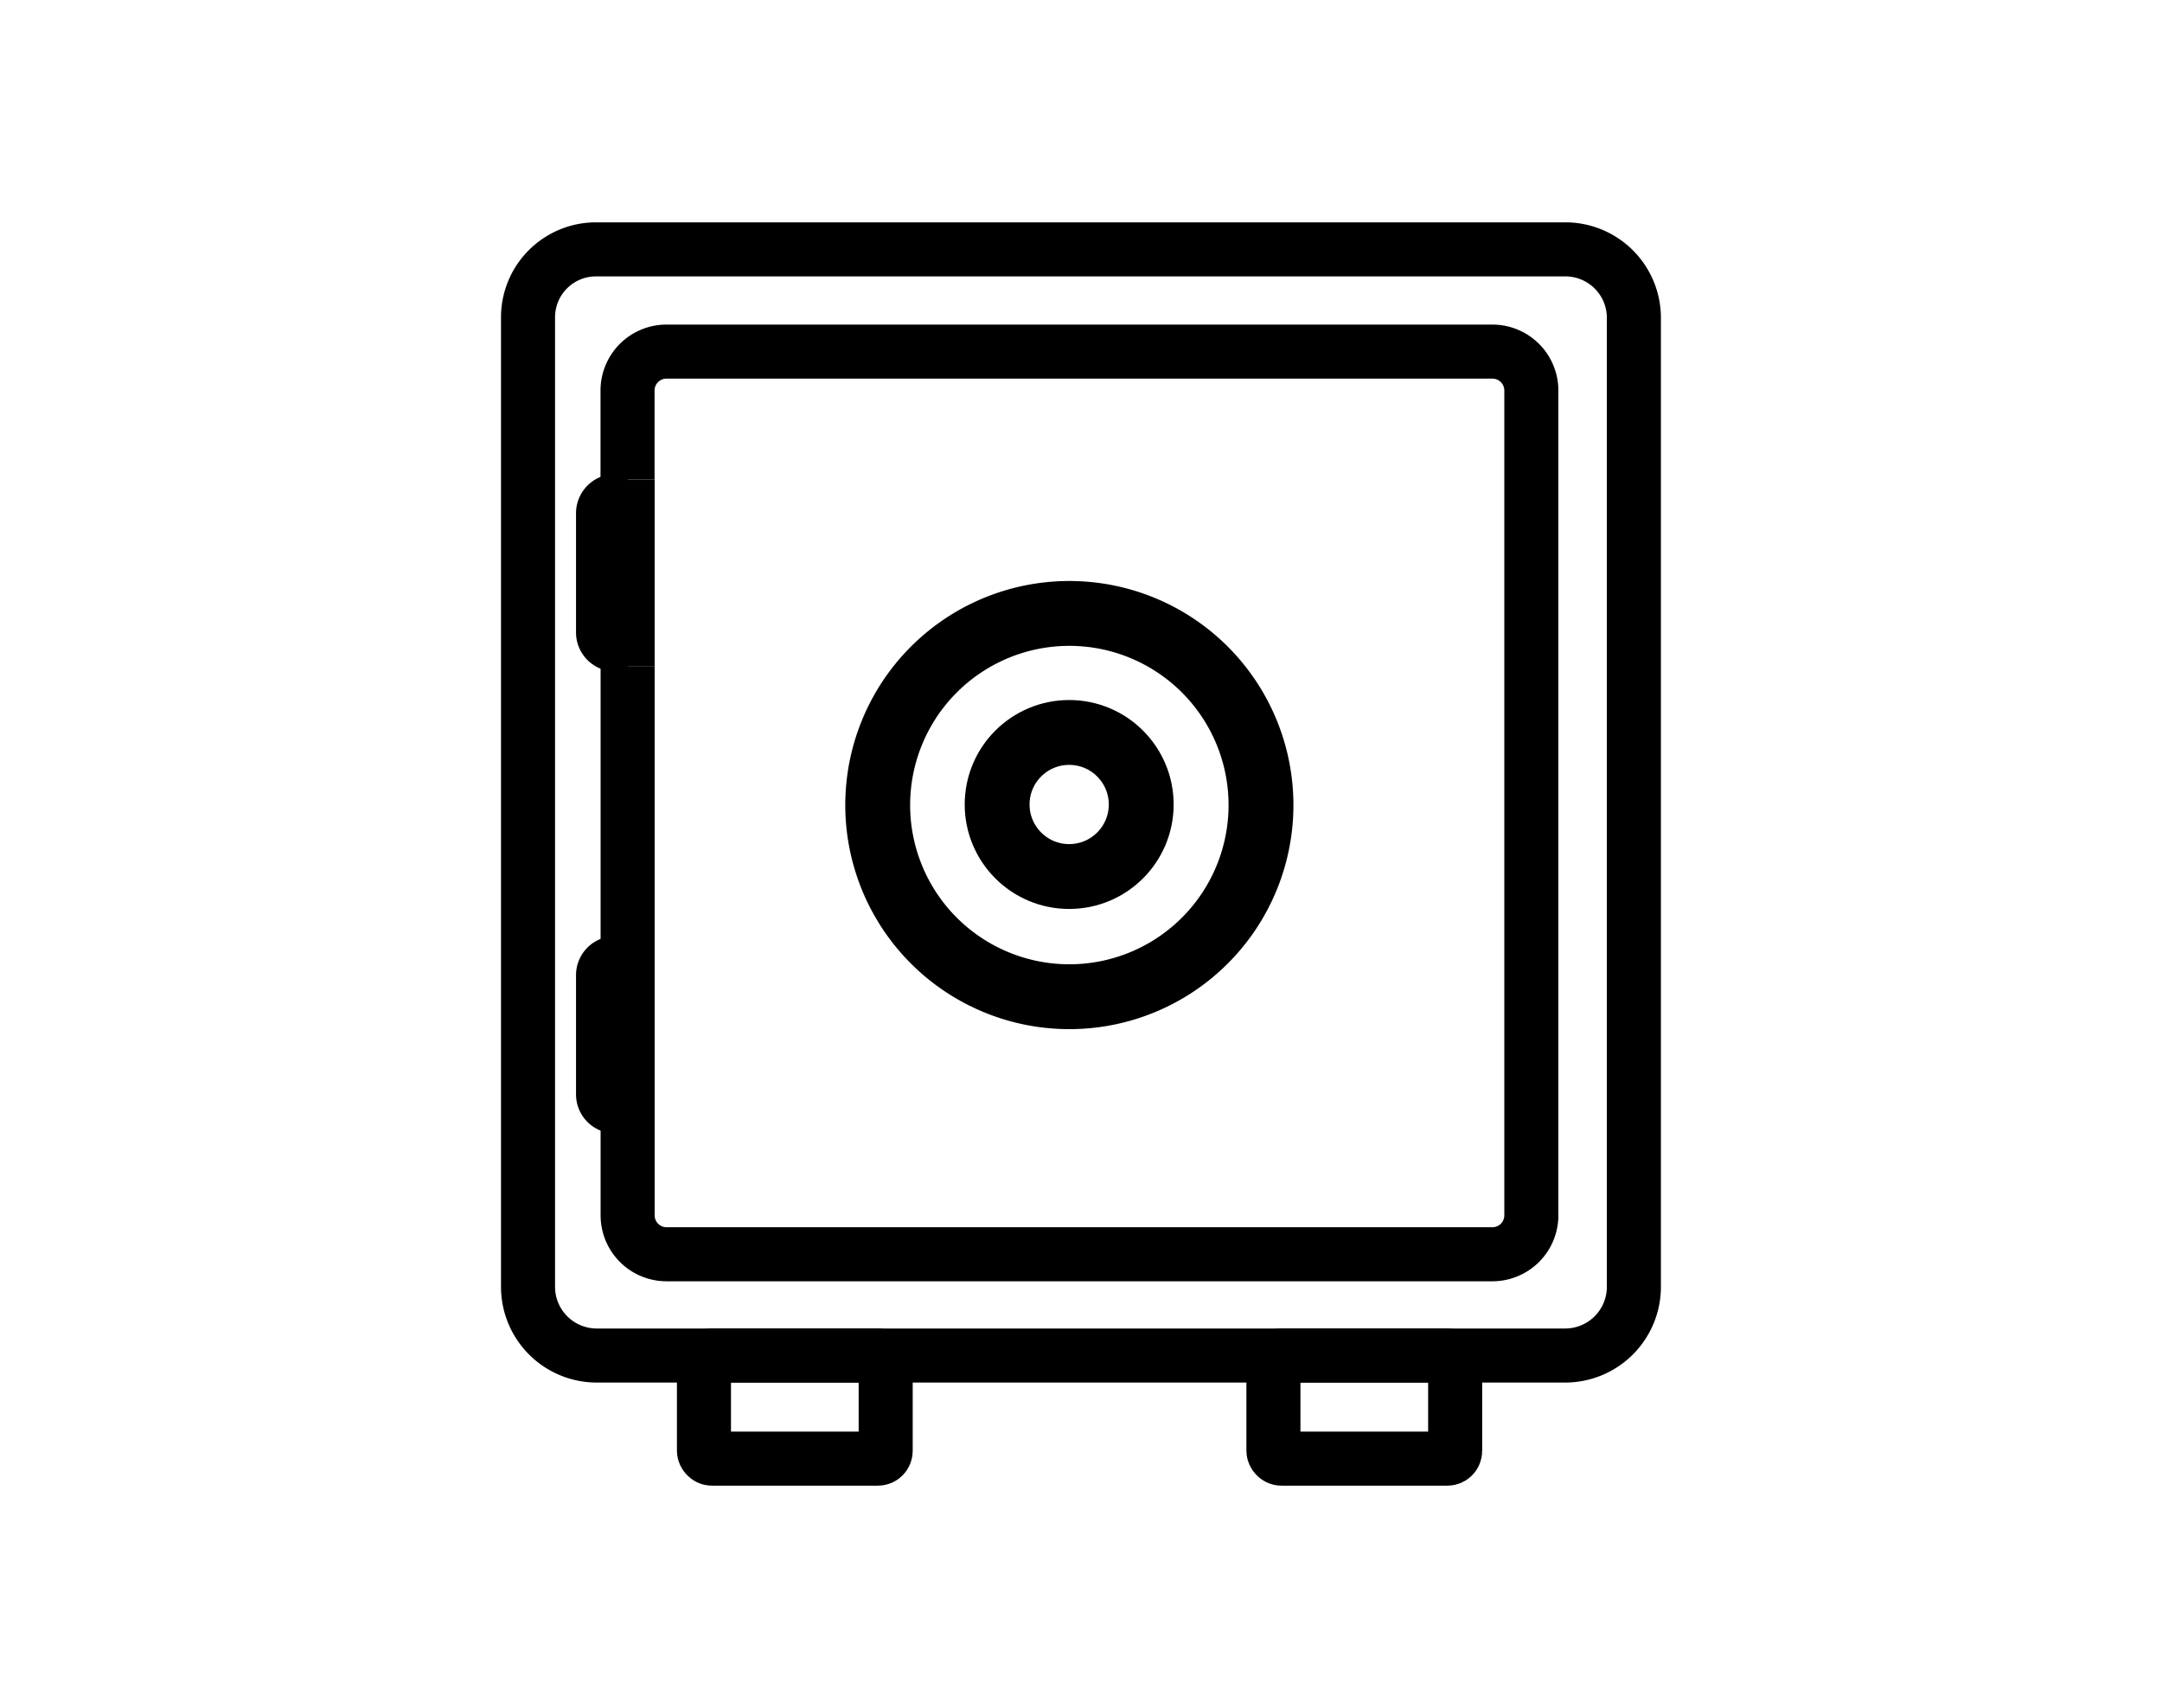 <svg xmlns="http://www.w3.org/2000/svg" width="100" height="79" viewBox="0 0 100 79">
  <g id="Raggruppa_4" data-name="Raggruppa 4" transform="translate(-418)">
    <g id="Raggruppa_3" data-name="Raggruppa 3" transform="translate(105)">
      <g id="_3" data-name="3" transform="translate(-197 -29)">
        <rect id="Rettangolo_2" data-name="Rettangolo 2" width="100" height="79" transform="translate(510 29)" fill="none"/>
      </g>
    </g>
    <g id="Livello_2" data-name="Livello 2" transform="translate(441.173 10.284)">
      <g id="Livello_1" data-name="Livello 1" transform="translate(1.25 1.25)">
        <circle id="Ellisse_5" data-name="Ellisse 5" cx="3.332" cy="3.332" r="3.332" transform="translate(21.698 22.344)" fill="none" stroke="#000" stroke-miterlimit="10" stroke-width="3"/>
        <path id="Tracciato_15" data-name="Tracciato 15" d="M36.988,28.837A8.864,8.864,0,1,1,28.115,20a8.864,8.864,0,0,1,8.873,8.837Z" transform="translate(-3.086 -3.161)" fill="none" stroke="#000" stroke-miterlimit="10" stroke-width="3"/>
        <line id="Linea_1" data-name="Linea 1" y1="8.63" transform="translate(4.607 10.642)" fill="none" stroke="#000" stroke-miterlimit="10" stroke-width="2.5"/>
        <path id="Tracciato_16" data-name="Tracciato 16" d="M36.988,28.837A8.864,8.864,0,1,1,28.115,20a8.864,8.864,0,0,1,8.873,8.837Z" transform="translate(-3.086 -3.161)" fill="none" stroke="#000" stroke-miterlimit="10" stroke-width="2.5"/>
        <rect id="Rettangolo_4" data-name="Rettangolo 4" width="8.406" height="4.769" rx="0.36" transform="translate(8.137 51.163)" fill="none" stroke="#000" stroke-miterlimit="10" stroke-width="2.5"/>
        <rect id="Rettangolo_5" data-name="Rettangolo 5" width="8.406" height="4.769" rx="0.36" transform="translate(34.477 51.163)" fill="none" stroke="#000" stroke-miterlimit="10" stroke-width="2.5"/>
        <path id="Tracciato_17" data-name="Tracciato 17" d="M26.279,18.089a8.855,8.855,0,1,0,8.873,8.837,8.855,8.855,0,0,0-8.873-8.837Zm0,0a8.855,8.855,0,1,0,8.873,8.837,8.855,8.855,0,0,0-8.873-8.837ZM49.225,1.25H4.393A3.143,3.143,0,0,0,1.25,4.393V49.225a3.179,3.179,0,0,0,3.179,3.188h44.8A3.179,3.179,0,0,0,52.4,49.225V4.429A3.17,3.17,0,0,0,49.225,1.25ZM26.279,18.089a8.855,8.855,0,1,0,8.873,8.837,8.855,8.855,0,0,0-8.873-8.837ZM5.857,20.523V45.929a1.8,1.8,0,0,0,1.8,1.8h38.2a1.8,1.8,0,0,0,1.8-1.8V7.779a1.8,1.8,0,0,0-1.8-1.8H7.653a1.8,1.8,0,0,0-1.8,1.8v4.113" transform="translate(-1.25 -1.25)" fill="none" stroke="#000" stroke-miterlimit="10" stroke-width="2.5"/>
        <path id="Tracciato_18" data-name="Tracciato 18" d="M6.137,21.73h-.6A1.554,1.554,0,0,1,4,20.195V14.654A1.563,1.563,0,0,1,5.536,13.1h.6" transform="translate(-1.53 -2.458)" stroke="#000" stroke-miterlimit="10" stroke-width="0.5"/>
        <path id="Tracciato_19" data-name="Tracciato 19" d="M6.137,36.9v8.622h-.6A1.554,1.554,0,0,1,4,43.968V38.454A1.554,1.554,0,0,1,5.536,36.9Z" transform="translate(-1.53 -4.884)" stroke="#000" stroke-miterlimit="10" stroke-width="0.5"/>
      </g>
    </g>
  </g>
</svg>
